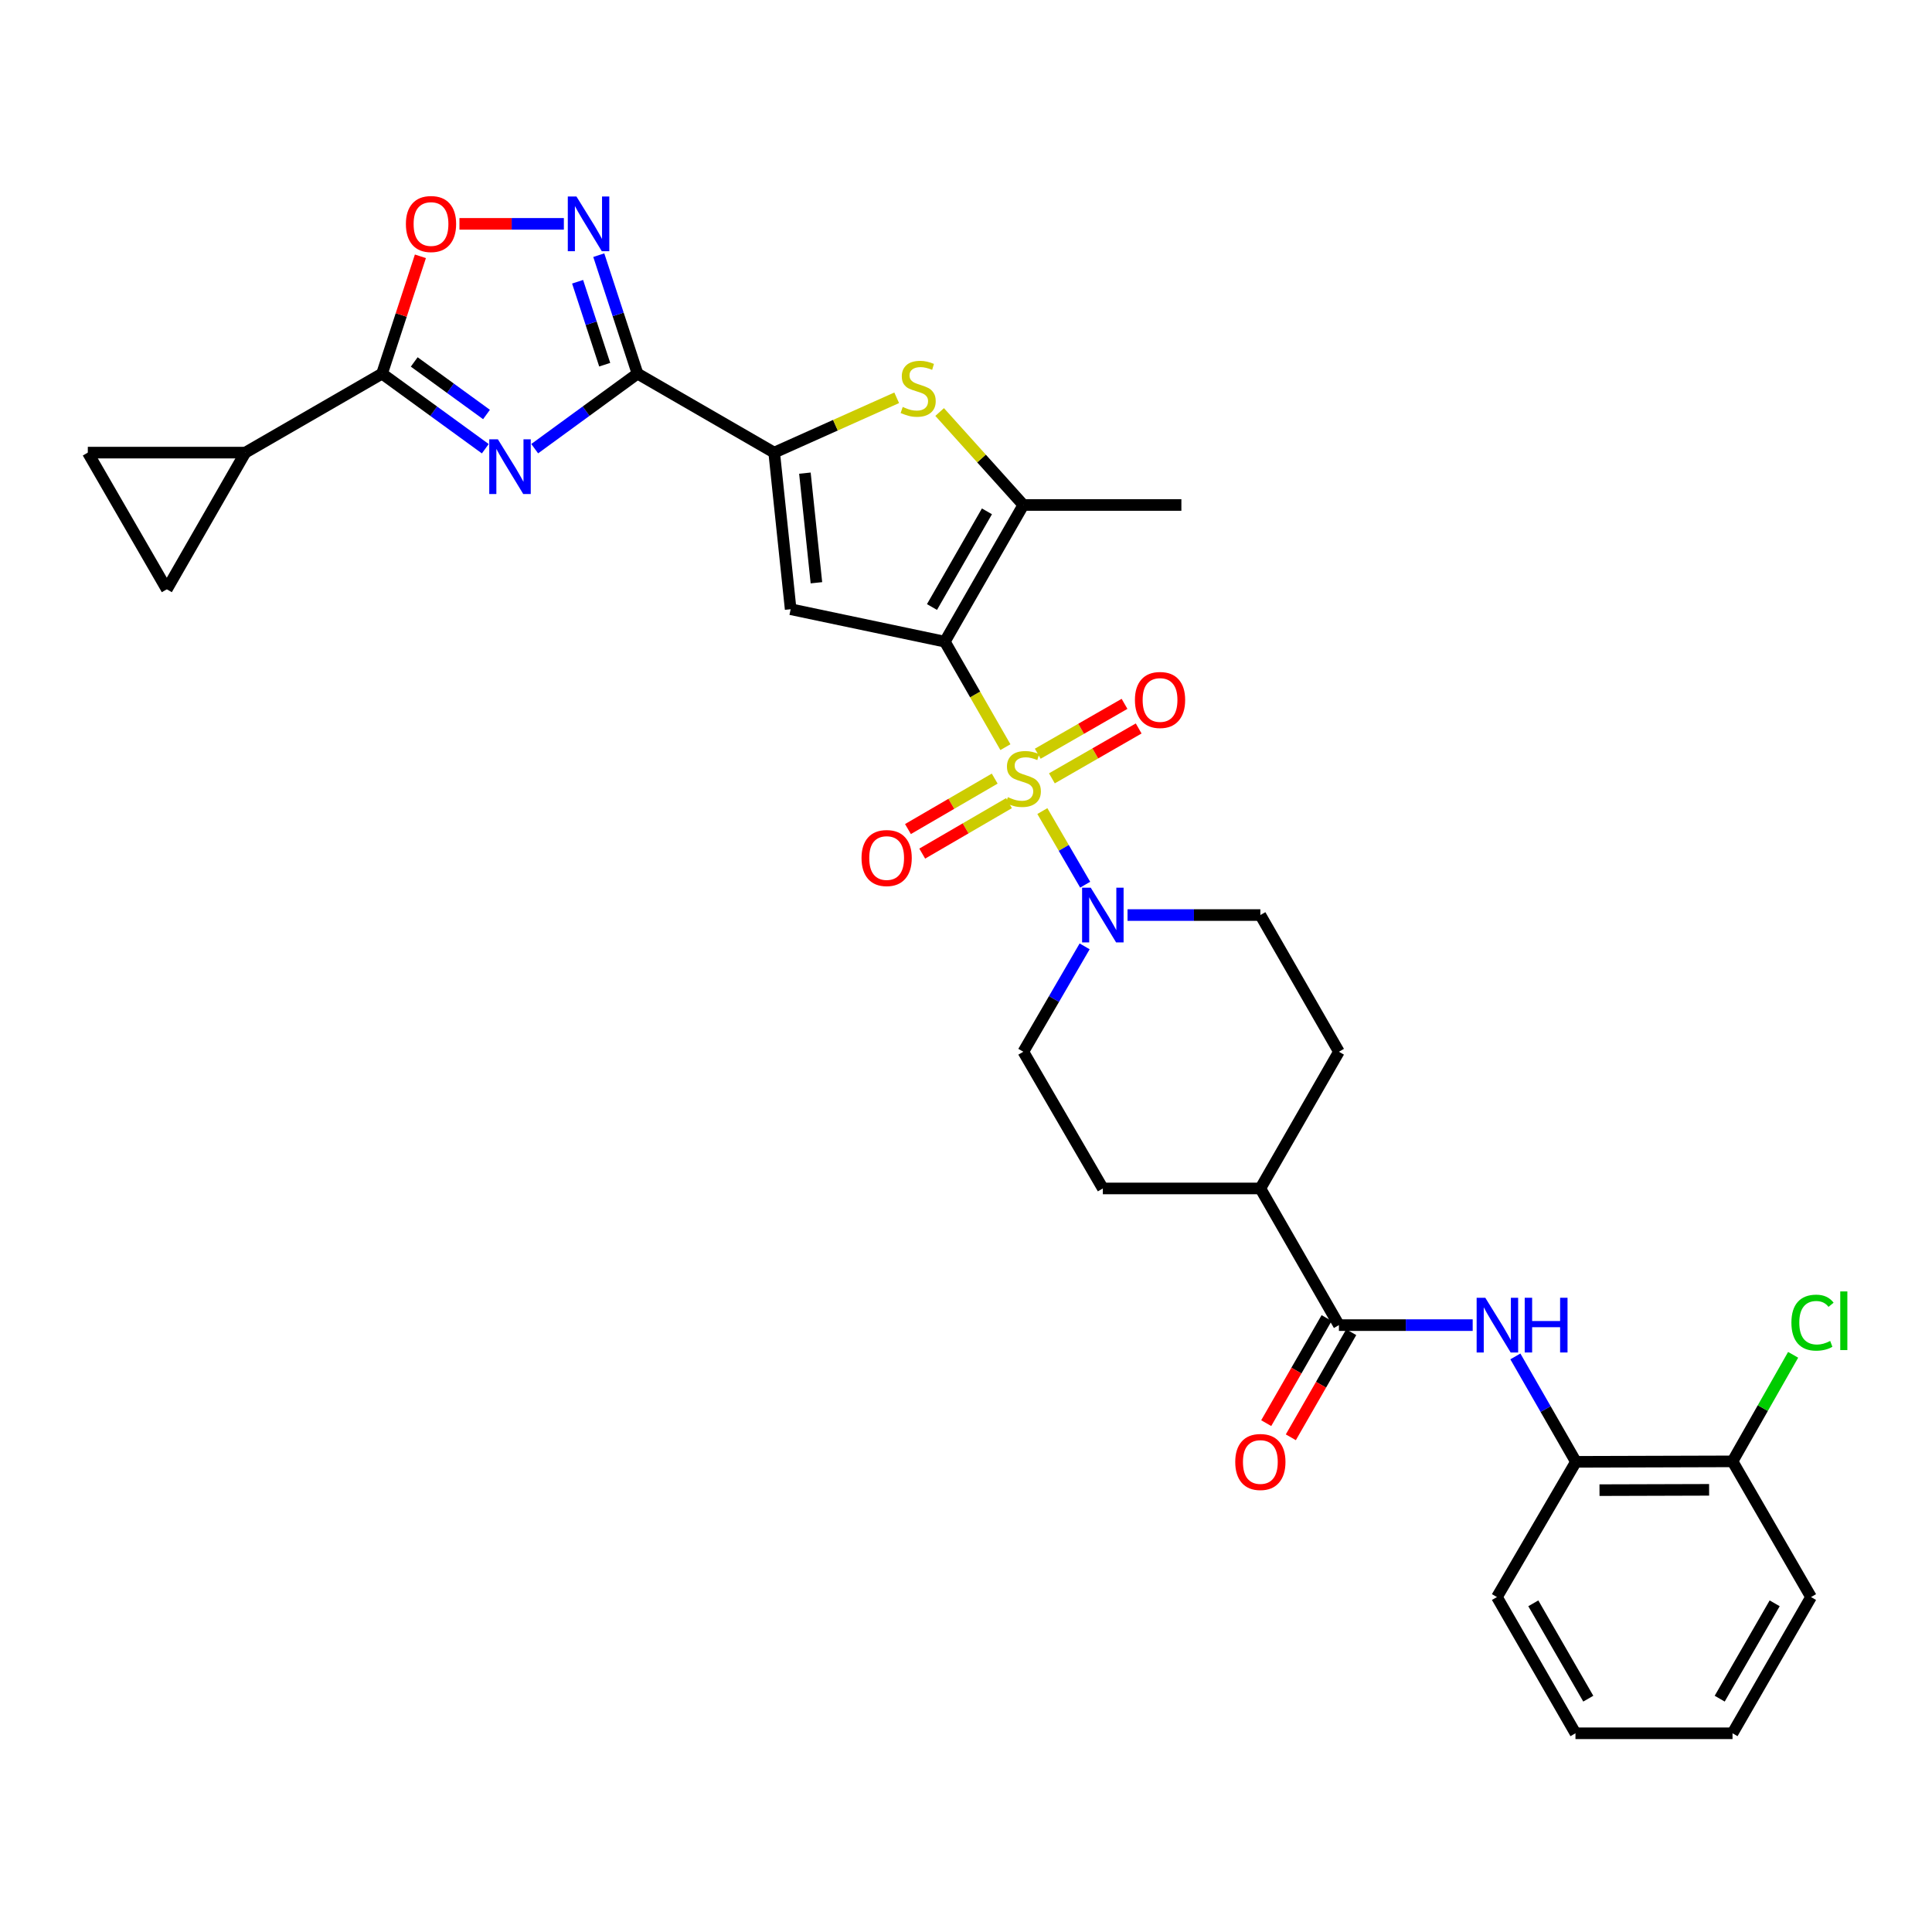 <?xml version='1.0' encoding='iso-8859-1'?>
<svg version='1.1' baseProfile='full'
              xmlns='http://www.w3.org/2000/svg'
                      xmlns:rdkit='http://www.rdkit.org/xml'
                      xmlns:xlink='http://www.w3.org/1999/xlink'
                  xml:space='preserve'
width='1000px' height='1000px' viewBox='0 0 1000 1000'>
<!-- END OF HEADER -->
<rect style='opacity:1.0;fill:#FFFFFF;stroke:none' width='1000' height='1000' x='0' y='0'> </rect>
<path class='bond-0' d='M 520.397,386.728 L 504.72,359.425' style='fill:none;fill-rule:evenodd;stroke:#CCCC00;stroke-width:6px;stroke-linecap:butt;stroke-linejoin:miter;stroke-opacity:1' />
<path class='bond-0' d='M 504.72,359.425 L 489.043,332.122' style='fill:none;fill-rule:evenodd;stroke:#000000;stroke-width:6px;stroke-linecap:butt;stroke-linejoin:miter;stroke-opacity:1' />
<path class='bond-9' d='M 539.523,419.814 L 550.605,438.864' style='fill:none;fill-rule:evenodd;stroke:#CCCC00;stroke-width:6px;stroke-linecap:butt;stroke-linejoin:miter;stroke-opacity:1' />
<path class='bond-9' d='M 550.605,438.864 L 561.688,457.914' style='fill:none;fill-rule:evenodd;stroke:#0000FF;stroke-width:6px;stroke-linecap:butt;stroke-linejoin:miter;stroke-opacity:1' />
<path class='bond-16' d='M 544.457,402.868 L 566.917,389.96' style='fill:none;fill-rule:evenodd;stroke:#CCCC00;stroke-width:6px;stroke-linecap:butt;stroke-linejoin:miter;stroke-opacity:1' />
<path class='bond-16' d='M 566.917,389.96 L 589.376,377.053' style='fill:none;fill-rule:evenodd;stroke:#FF0000;stroke-width:6px;stroke-linecap:butt;stroke-linejoin:miter;stroke-opacity:1' />
<path class='bond-16' d='M 537.135,390.127 L 559.594,377.219' style='fill:none;fill-rule:evenodd;stroke:#CCCC00;stroke-width:6px;stroke-linecap:butt;stroke-linejoin:miter;stroke-opacity:1' />
<path class='bond-16' d='M 559.594,377.219 L 582.053,364.312' style='fill:none;fill-rule:evenodd;stroke:#FF0000;stroke-width:6px;stroke-linecap:butt;stroke-linejoin:miter;stroke-opacity:1' />
<path class='bond-17' d='M 514.856,403.007 L 492.406,416.064' style='fill:none;fill-rule:evenodd;stroke:#CCCC00;stroke-width:6px;stroke-linecap:butt;stroke-linejoin:miter;stroke-opacity:1' />
<path class='bond-17' d='M 492.406,416.064 L 469.956,429.12' style='fill:none;fill-rule:evenodd;stroke:#FF0000;stroke-width:6px;stroke-linecap:butt;stroke-linejoin:miter;stroke-opacity:1' />
<path class='bond-17' d='M 522.244,415.711 L 499.794,428.767' style='fill:none;fill-rule:evenodd;stroke:#CCCC00;stroke-width:6px;stroke-linecap:butt;stroke-linejoin:miter;stroke-opacity:1' />
<path class='bond-17' d='M 499.794,428.767 L 477.344,441.823' style='fill:none;fill-rule:evenodd;stroke:#FF0000;stroke-width:6px;stroke-linecap:butt;stroke-linejoin:miter;stroke-opacity:1' />
<path class='bond-3' d='M 489.043,332.122 L 409.239,315.328' style='fill:none;fill-rule:evenodd;stroke:#000000;stroke-width:6px;stroke-linecap:butt;stroke-linejoin:miter;stroke-opacity:1' />
<path class='bond-5' d='M 489.043,332.122 L 529.676,261.38' style='fill:none;fill-rule:evenodd;stroke:#000000;stroke-width:6px;stroke-linecap:butt;stroke-linejoin:miter;stroke-opacity:1' />
<path class='bond-5' d='M 482.395,314.191 L 510.838,264.672' style='fill:none;fill-rule:evenodd;stroke:#000000;stroke-width:6px;stroke-linecap:butt;stroke-linejoin:miter;stroke-opacity:1' />
<path class='bond-1' d='M 276.758,232.23 L 303.366,212.813' style='fill:none;fill-rule:evenodd;stroke:#0000FF;stroke-width:6px;stroke-linecap:butt;stroke-linejoin:miter;stroke-opacity:1' />
<path class='bond-1' d='M 303.366,212.813 L 329.974,193.397' style='fill:none;fill-rule:evenodd;stroke:#000000;stroke-width:6px;stroke-linecap:butt;stroke-linejoin:miter;stroke-opacity:1' />
<path class='bond-6' d='M 251.188,232.258 L 224.468,212.828' style='fill:none;fill-rule:evenodd;stroke:#0000FF;stroke-width:6px;stroke-linecap:butt;stroke-linejoin:miter;stroke-opacity:1' />
<path class='bond-6' d='M 224.468,212.828 L 197.748,193.397' style='fill:none;fill-rule:evenodd;stroke:#000000;stroke-width:6px;stroke-linecap:butt;stroke-linejoin:miter;stroke-opacity:1' />
<path class='bond-6' d='M 251.815,214.544 L 233.111,200.943' style='fill:none;fill-rule:evenodd;stroke:#0000FF;stroke-width:6px;stroke-linecap:butt;stroke-linejoin:miter;stroke-opacity:1' />
<path class='bond-6' d='M 233.111,200.943 L 214.407,187.341' style='fill:none;fill-rule:evenodd;stroke:#000000;stroke-width:6px;stroke-linecap:butt;stroke-linejoin:miter;stroke-opacity:1' />
<path class='bond-2' d='M 329.974,193.397 L 400.724,234.275' style='fill:none;fill-rule:evenodd;stroke:#000000;stroke-width:6px;stroke-linecap:butt;stroke-linejoin:miter;stroke-opacity:1' />
<path class='bond-8' d='M 329.974,193.397 L 319.951,162.734' style='fill:none;fill-rule:evenodd;stroke:#000000;stroke-width:6px;stroke-linecap:butt;stroke-linejoin:miter;stroke-opacity:1' />
<path class='bond-8' d='M 319.951,162.734 L 309.927,132.07' style='fill:none;fill-rule:evenodd;stroke:#0000FF;stroke-width:6px;stroke-linecap:butt;stroke-linejoin:miter;stroke-opacity:1' />
<path class='bond-8' d='M 312.999,188.764 L 305.982,167.299' style='fill:none;fill-rule:evenodd;stroke:#000000;stroke-width:6px;stroke-linecap:butt;stroke-linejoin:miter;stroke-opacity:1' />
<path class='bond-8' d='M 305.982,167.299 L 298.966,145.835' style='fill:none;fill-rule:evenodd;stroke:#0000FF;stroke-width:6px;stroke-linecap:butt;stroke-linejoin:miter;stroke-opacity:1' />
<path class='bond-4' d='M 409.239,315.328 L 400.724,234.275' style='fill:none;fill-rule:evenodd;stroke:#000000;stroke-width:6px;stroke-linecap:butt;stroke-linejoin:miter;stroke-opacity:1' />
<path class='bond-4' d='M 422.577,301.635 L 416.616,244.897' style='fill:none;fill-rule:evenodd;stroke:#000000;stroke-width:6px;stroke-linecap:butt;stroke-linejoin:miter;stroke-opacity:1' />
<path class='bond-33' d='M 400.724,234.275 L 432.424,220.085' style='fill:none;fill-rule:evenodd;stroke:#000000;stroke-width:6px;stroke-linecap:butt;stroke-linejoin:miter;stroke-opacity:1' />
<path class='bond-33' d='M 432.424,220.085 L 464.125,205.895' style='fill:none;fill-rule:evenodd;stroke:#CCCC00;stroke-width:6px;stroke-linecap:butt;stroke-linejoin:miter;stroke-opacity:1' />
<path class='bond-7' d='M 529.676,261.38 L 508.018,237.321' style='fill:none;fill-rule:evenodd;stroke:#000000;stroke-width:6px;stroke-linecap:butt;stroke-linejoin:miter;stroke-opacity:1' />
<path class='bond-7' d='M 508.018,237.321 L 486.36,213.262' style='fill:none;fill-rule:evenodd;stroke:#CCCC00;stroke-width:6px;stroke-linecap:butt;stroke-linejoin:miter;stroke-opacity:1' />
<path class='bond-27' d='M 529.676,261.38 L 611.48,261.38' style='fill:none;fill-rule:evenodd;stroke:#000000;stroke-width:6px;stroke-linecap:butt;stroke-linejoin:miter;stroke-opacity:1' />
<path class='bond-12' d='M 197.748,193.397 L 126.981,234.275' style='fill:none;fill-rule:evenodd;stroke:#000000;stroke-width:6px;stroke-linecap:butt;stroke-linejoin:miter;stroke-opacity:1' />
<path class='bond-34' d='M 197.748,193.397 L 207.673,163.034' style='fill:none;fill-rule:evenodd;stroke:#000000;stroke-width:6px;stroke-linecap:butt;stroke-linejoin:miter;stroke-opacity:1' />
<path class='bond-34' d='M 207.673,163.034 L 217.598,132.67' style='fill:none;fill-rule:evenodd;stroke:#FF0000;stroke-width:6px;stroke-linecap:butt;stroke-linejoin:miter;stroke-opacity:1' />
<path class='bond-10' d='M 291.854,115.871 L 264.831,115.871' style='fill:none;fill-rule:evenodd;stroke:#0000FF;stroke-width:6px;stroke-linecap:butt;stroke-linejoin:miter;stroke-opacity:1' />
<path class='bond-10' d='M 264.831,115.871 L 237.808,115.871' style='fill:none;fill-rule:evenodd;stroke:#FF0000;stroke-width:6px;stroke-linecap:butt;stroke-linejoin:miter;stroke-opacity:1' />
<path class='bond-20' d='M 583.609,473.63 L 617.984,473.63' style='fill:none;fill-rule:evenodd;stroke:#0000FF;stroke-width:6px;stroke-linecap:butt;stroke-linejoin:miter;stroke-opacity:1' />
<path class='bond-20' d='M 617.984,473.63 L 652.358,473.63' style='fill:none;fill-rule:evenodd;stroke:#000000;stroke-width:6px;stroke-linecap:butt;stroke-linejoin:miter;stroke-opacity:1' />
<path class='bond-21' d='M 561.404,489.836 L 545.54,517.108' style='fill:none;fill-rule:evenodd;stroke:#0000FF;stroke-width:6px;stroke-linecap:butt;stroke-linejoin:miter;stroke-opacity:1' />
<path class='bond-21' d='M 545.54,517.108 L 529.676,544.38' style='fill:none;fill-rule:evenodd;stroke:#000000;stroke-width:6px;stroke-linecap:butt;stroke-linejoin:miter;stroke-opacity:1' />
<path class='bond-11' d='M 693.023,685.881 L 652.358,615.139' style='fill:none;fill-rule:evenodd;stroke:#000000;stroke-width:6px;stroke-linecap:butt;stroke-linejoin:miter;stroke-opacity:1' />
<path class='bond-13' d='M 693.023,685.881 L 727.64,685.881' style='fill:none;fill-rule:evenodd;stroke:#000000;stroke-width:6px;stroke-linecap:butt;stroke-linejoin:miter;stroke-opacity:1' />
<path class='bond-13' d='M 727.64,685.881 L 762.258,685.881' style='fill:none;fill-rule:evenodd;stroke:#0000FF;stroke-width:6px;stroke-linecap:butt;stroke-linejoin:miter;stroke-opacity:1' />
<path class='bond-22' d='M 686.653,682.219 L 671.021,709.418' style='fill:none;fill-rule:evenodd;stroke:#000000;stroke-width:6px;stroke-linecap:butt;stroke-linejoin:miter;stroke-opacity:1' />
<path class='bond-22' d='M 671.021,709.418 L 655.39,736.617' style='fill:none;fill-rule:evenodd;stroke:#FF0000;stroke-width:6px;stroke-linecap:butt;stroke-linejoin:miter;stroke-opacity:1' />
<path class='bond-22' d='M 699.394,689.542 L 683.762,716.741' style='fill:none;fill-rule:evenodd;stroke:#000000;stroke-width:6px;stroke-linecap:butt;stroke-linejoin:miter;stroke-opacity:1' />
<path class='bond-22' d='M 683.762,716.741 L 668.131,743.94' style='fill:none;fill-rule:evenodd;stroke:#FF0000;stroke-width:6px;stroke-linecap:butt;stroke-linejoin:miter;stroke-opacity:1' />
<path class='bond-14' d='M 126.981,234.275 L 86.34,305.025' style='fill:none;fill-rule:evenodd;stroke:#000000;stroke-width:6px;stroke-linecap:butt;stroke-linejoin:miter;stroke-opacity:1' />
<path class='bond-15' d='M 126.981,234.275 L 45.455,234.275' style='fill:none;fill-rule:evenodd;stroke:#000000;stroke-width:6px;stroke-linecap:butt;stroke-linejoin:miter;stroke-opacity:1' />
<path class='bond-18' d='M 784.355,702.081 L 800.026,729.36' style='fill:none;fill-rule:evenodd;stroke:#0000FF;stroke-width:6px;stroke-linecap:butt;stroke-linejoin:miter;stroke-opacity:1' />
<path class='bond-18' d='M 800.026,729.36 L 815.697,756.639' style='fill:none;fill-rule:evenodd;stroke:#000000;stroke-width:6px;stroke-linecap:butt;stroke-linejoin:miter;stroke-opacity:1' />
<path class='bond-35' d='M 86.34,305.025 L 45.455,234.275' style='fill:none;fill-rule:evenodd;stroke:#000000;stroke-width:6px;stroke-linecap:butt;stroke-linejoin:miter;stroke-opacity:1' />
<path class='bond-23' d='M 815.697,756.639 L 896.751,756.402' style='fill:none;fill-rule:evenodd;stroke:#000000;stroke-width:6px;stroke-linecap:butt;stroke-linejoin:miter;stroke-opacity:1' />
<path class='bond-23' d='M 827.898,771.299 L 884.635,771.133' style='fill:none;fill-rule:evenodd;stroke:#000000;stroke-width:6px;stroke-linecap:butt;stroke-linejoin:miter;stroke-opacity:1' />
<path class='bond-28' d='M 815.697,756.639 L 774.811,826.638' style='fill:none;fill-rule:evenodd;stroke:#000000;stroke-width:6px;stroke-linecap:butt;stroke-linejoin:miter;stroke-opacity:1' />
<path class='bond-19' d='M 652.358,615.139 L 570.831,615.139' style='fill:none;fill-rule:evenodd;stroke:#000000;stroke-width:6px;stroke-linecap:butt;stroke-linejoin:miter;stroke-opacity:1' />
<path class='bond-32' d='M 652.358,615.139 L 693.023,544.38' style='fill:none;fill-rule:evenodd;stroke:#000000;stroke-width:6px;stroke-linecap:butt;stroke-linejoin:miter;stroke-opacity:1' />
<path class='bond-24' d='M 652.358,473.63 L 693.023,544.38' style='fill:none;fill-rule:evenodd;stroke:#000000;stroke-width:6px;stroke-linecap:butt;stroke-linejoin:miter;stroke-opacity:1' />
<path class='bond-25' d='M 529.676,544.38 L 570.831,615.139' style='fill:none;fill-rule:evenodd;stroke:#000000;stroke-width:6px;stroke-linecap:butt;stroke-linejoin:miter;stroke-opacity:1' />
<path class='bond-26' d='M 896.751,756.402 L 912.436,728.827' style='fill:none;fill-rule:evenodd;stroke:#000000;stroke-width:6px;stroke-linecap:butt;stroke-linejoin:miter;stroke-opacity:1' />
<path class='bond-26' d='M 912.436,728.827 L 928.121,701.252' style='fill:none;fill-rule:evenodd;stroke:#00CC00;stroke-width:6px;stroke-linecap:butt;stroke-linejoin:miter;stroke-opacity:1' />
<path class='bond-29' d='M 896.751,756.402 L 937.391,826.638' style='fill:none;fill-rule:evenodd;stroke:#000000;stroke-width:6px;stroke-linecap:butt;stroke-linejoin:miter;stroke-opacity:1' />
<path class='bond-30' d='M 774.811,826.638 L 815.46,897.143' style='fill:none;fill-rule:evenodd;stroke:#000000;stroke-width:6px;stroke-linecap:butt;stroke-linejoin:miter;stroke-opacity:1' />
<path class='bond-30' d='M 793.64,829.874 L 822.094,879.227' style='fill:none;fill-rule:evenodd;stroke:#000000;stroke-width:6px;stroke-linecap:butt;stroke-linejoin:miter;stroke-opacity:1' />
<path class='bond-36' d='M 937.391,826.638 L 896.751,897.143' style='fill:none;fill-rule:evenodd;stroke:#000000;stroke-width:6px;stroke-linecap:butt;stroke-linejoin:miter;stroke-opacity:1' />
<path class='bond-36' d='M 918.564,829.875 L 890.115,879.229' style='fill:none;fill-rule:evenodd;stroke:#000000;stroke-width:6px;stroke-linecap:butt;stroke-linejoin:miter;stroke-opacity:1' />
<path class='bond-31' d='M 815.46,897.143 L 896.751,897.143' style='fill:none;fill-rule:evenodd;stroke:#000000;stroke-width:6px;stroke-linecap:butt;stroke-linejoin:miter;stroke-opacity:1' />
<path  class='atom-0' d='M 521.676 412.608
Q 521.996 412.728, 523.316 413.288
Q 524.636 413.848, 526.076 414.208
Q 527.556 414.528, 528.996 414.528
Q 531.676 414.528, 533.236 413.248
Q 534.796 411.928, 534.796 409.648
Q 534.796 408.088, 533.996 407.128
Q 533.236 406.168, 532.036 405.648
Q 530.836 405.128, 528.836 404.528
Q 526.316 403.768, 524.796 403.048
Q 523.316 402.328, 522.236 400.808
Q 521.196 399.288, 521.196 396.728
Q 521.196 393.168, 523.596 390.968
Q 526.036 388.768, 530.836 388.768
Q 534.116 388.768, 537.836 390.328
L 536.916 393.408
Q 533.516 392.008, 530.956 392.008
Q 528.196 392.008, 526.676 393.168
Q 525.156 394.288, 525.196 396.248
Q 525.196 397.768, 525.956 398.688
Q 526.756 399.608, 527.876 400.128
Q 529.036 400.648, 530.956 401.248
Q 533.516 402.048, 535.036 402.848
Q 536.556 403.648, 537.636 405.288
Q 538.756 406.888, 538.756 409.648
Q 538.756 413.568, 536.116 415.688
Q 533.516 417.768, 529.156 417.768
Q 526.636 417.768, 524.716 417.208
Q 522.836 416.688, 520.596 415.768
L 521.676 412.608
' fill='#CCCC00'/>
<path  class='atom-2' d='M 257.715 227.397
L 266.995 242.397
Q 267.915 243.877, 269.395 246.557
Q 270.875 249.237, 270.955 249.397
L 270.955 227.397
L 274.715 227.397
L 274.715 255.717
L 270.835 255.717
L 260.875 239.317
Q 259.715 237.397, 258.475 235.197
Q 257.275 232.997, 256.915 232.317
L 256.915 255.717
L 253.235 255.717
L 253.235 227.397
L 257.715 227.397
' fill='#0000FF'/>
<path  class='atom-8' d='M 467.246 210.636
Q 467.566 210.756, 468.886 211.316
Q 470.206 211.876, 471.646 212.236
Q 473.126 212.556, 474.566 212.556
Q 477.246 212.556, 478.806 211.276
Q 480.366 209.956, 480.366 207.676
Q 480.366 206.116, 479.566 205.156
Q 478.806 204.196, 477.606 203.676
Q 476.406 203.156, 474.406 202.556
Q 471.886 201.796, 470.366 201.076
Q 468.886 200.356, 467.806 198.836
Q 466.766 197.316, 466.766 194.756
Q 466.766 191.196, 469.166 188.996
Q 471.606 186.796, 476.406 186.796
Q 479.686 186.796, 483.406 188.356
L 482.486 191.436
Q 479.086 190.036, 476.526 190.036
Q 473.766 190.036, 472.246 191.196
Q 470.726 192.316, 470.766 194.276
Q 470.766 195.796, 471.526 196.716
Q 472.326 197.636, 473.446 198.156
Q 474.606 198.676, 476.526 199.276
Q 479.086 200.076, 480.606 200.876
Q 482.126 201.676, 483.206 203.316
Q 484.326 204.916, 484.326 207.676
Q 484.326 211.596, 481.686 213.716
Q 479.086 215.796, 474.726 215.796
Q 472.206 215.796, 470.286 215.236
Q 468.406 214.716, 466.166 213.796
L 467.246 210.636
' fill='#CCCC00'/>
<path  class='atom-9' d='M 298.372 101.711
L 307.652 116.711
Q 308.572 118.191, 310.052 120.871
Q 311.532 123.551, 311.612 123.711
L 311.612 101.711
L 315.372 101.711
L 315.372 130.031
L 311.492 130.031
L 301.532 113.631
Q 300.372 111.711, 299.132 109.511
Q 297.932 107.311, 297.572 106.631
L 297.572 130.031
L 293.892 130.031
L 293.892 101.711
L 298.372 101.711
' fill='#0000FF'/>
<path  class='atom-10' d='M 564.571 459.47
L 573.851 474.47
Q 574.771 475.95, 576.251 478.63
Q 577.731 481.31, 577.811 481.47
L 577.811 459.47
L 581.571 459.47
L 581.571 487.79
L 577.691 487.79
L 567.731 471.39
Q 566.571 469.47, 565.331 467.27
Q 564.131 465.07, 563.771 464.39
L 563.771 487.79
L 560.091 487.79
L 560.091 459.47
L 564.571 459.47
' fill='#0000FF'/>
<path  class='atom-11' d='M 210.089 115.951
Q 210.089 109.151, 213.449 105.351
Q 216.809 101.551, 223.089 101.551
Q 229.369 101.551, 232.729 105.351
Q 236.089 109.151, 236.089 115.951
Q 236.089 122.831, 232.689 126.751
Q 229.289 130.631, 223.089 130.631
Q 216.849 130.631, 213.449 126.751
Q 210.089 122.871, 210.089 115.951
M 223.089 127.431
Q 227.409 127.431, 229.729 124.551
Q 232.089 121.631, 232.089 115.951
Q 232.089 110.391, 229.729 107.591
Q 227.409 104.751, 223.089 104.751
Q 218.769 104.751, 216.409 107.551
Q 214.089 110.351, 214.089 115.951
Q 214.089 121.671, 216.409 124.551
Q 218.769 127.431, 223.089 127.431
' fill='#FF0000'/>
<path  class='atom-14' d='M 768.788 671.721
L 778.068 686.721
Q 778.988 688.201, 780.468 690.881
Q 781.948 693.561, 782.028 693.721
L 782.028 671.721
L 785.788 671.721
L 785.788 700.041
L 781.908 700.041
L 771.948 683.641
Q 770.788 681.721, 769.548 679.521
Q 768.348 677.321, 767.988 676.641
L 767.988 700.041
L 764.308 700.041
L 764.308 671.721
L 768.788 671.721
' fill='#0000FF'/>
<path  class='atom-14' d='M 789.188 671.721
L 793.028 671.721
L 793.028 683.761
L 807.508 683.761
L 807.508 671.721
L 811.348 671.721
L 811.348 700.041
L 807.508 700.041
L 807.508 686.961
L 793.028 686.961
L 793.028 700.041
L 789.188 700.041
L 789.188 671.721
' fill='#0000FF'/>
<path  class='atom-17' d='M 587.434 362.303
Q 587.434 355.503, 590.794 351.703
Q 594.154 347.903, 600.434 347.903
Q 606.714 347.903, 610.074 351.703
Q 613.434 355.503, 613.434 362.303
Q 613.434 369.183, 610.034 373.103
Q 606.634 376.983, 600.434 376.983
Q 594.194 376.983, 590.794 373.103
Q 587.434 369.223, 587.434 362.303
M 600.434 373.783
Q 604.754 373.783, 607.074 370.903
Q 609.434 367.983, 609.434 362.303
Q 609.434 356.743, 607.074 353.943
Q 604.754 351.103, 600.434 351.103
Q 596.114 351.103, 593.754 353.903
Q 591.434 356.703, 591.434 362.303
Q 591.434 368.023, 593.754 370.903
Q 596.114 373.783, 600.434 373.783
' fill='#FF0000'/>
<path  class='atom-18' d='M 445.926 444.115
Q 445.926 437.315, 449.286 433.515
Q 452.646 429.715, 458.926 429.715
Q 465.206 429.715, 468.566 433.515
Q 471.926 437.315, 471.926 444.115
Q 471.926 450.995, 468.526 454.915
Q 465.126 458.795, 458.926 458.795
Q 452.686 458.795, 449.286 454.915
Q 445.926 451.035, 445.926 444.115
M 458.926 455.595
Q 463.246 455.595, 465.566 452.715
Q 467.926 449.795, 467.926 444.115
Q 467.926 438.555, 465.566 435.755
Q 463.246 432.915, 458.926 432.915
Q 454.606 432.915, 452.246 435.715
Q 449.926 438.515, 449.926 444.115
Q 449.926 449.835, 452.246 452.715
Q 454.606 455.595, 458.926 455.595
' fill='#FF0000'/>
<path  class='atom-23' d='M 639.358 756.719
Q 639.358 749.919, 642.718 746.119
Q 646.078 742.319, 652.358 742.319
Q 658.638 742.319, 661.998 746.119
Q 665.358 749.919, 665.358 756.719
Q 665.358 763.599, 661.958 767.519
Q 658.558 771.399, 652.358 771.399
Q 646.118 771.399, 642.718 767.519
Q 639.358 763.639, 639.358 756.719
M 652.358 768.199
Q 656.678 768.199, 658.998 765.319
Q 661.358 762.399, 661.358 756.719
Q 661.358 751.159, 658.998 748.359
Q 656.678 745.519, 652.358 745.519
Q 648.038 745.519, 645.678 748.319
Q 643.358 751.119, 643.358 756.719
Q 643.358 762.439, 645.678 765.319
Q 648.038 768.199, 652.358 768.199
' fill='#FF0000'/>
<path  class='atom-27' d='M 927.231 684.599
Q 927.231 677.559, 930.511 673.879
Q 933.831 670.159, 940.111 670.159
Q 945.951 670.159, 949.071 674.279
L 946.431 676.439
Q 944.151 673.439, 940.111 673.439
Q 935.831 673.439, 933.551 676.319
Q 931.311 679.159, 931.311 684.599
Q 931.311 690.199, 933.631 693.079
Q 935.991 695.959, 940.551 695.959
Q 943.671 695.959, 947.311 694.079
L 948.431 697.079
Q 946.951 698.039, 944.711 698.599
Q 942.471 699.159, 939.991 699.159
Q 933.831 699.159, 930.511 695.399
Q 927.231 691.639, 927.231 684.599
' fill='#00CC00'/>
<path  class='atom-27' d='M 952.511 668.439
L 956.191 668.439
L 956.191 698.799
L 952.511 698.799
L 952.511 668.439
' fill='#00CC00'/>
</svg>
